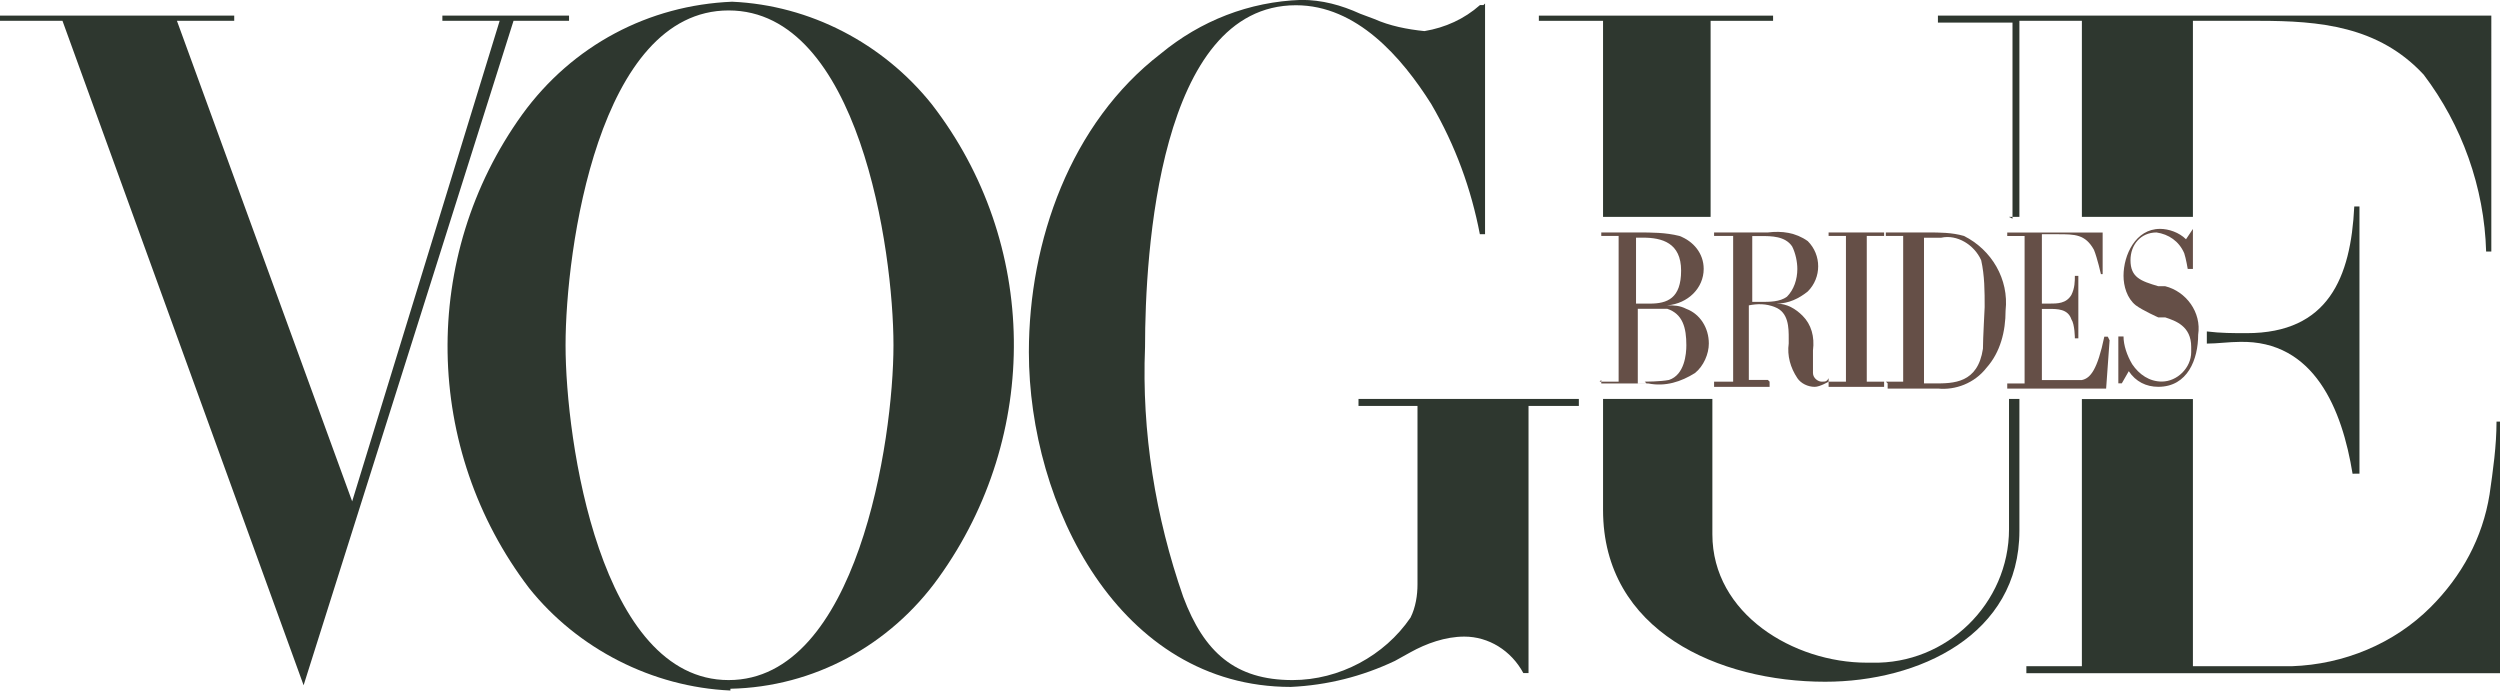 <?xml version="1.0" encoding="UTF-8"?> <svg xmlns="http://www.w3.org/2000/svg" id="Layer_2" data-name="Layer 2" viewBox="0 0 466.97 128.98"><defs><style> .cls-1 { fill: #2e372f; } .cls-2 { fill: #654f47; } </style></defs><g id="Layer_2-2" data-name="Layer 2"><polygon class="cls-1" points="82.63 2.92 82.63 3.89 93.33 3.89 65.78 93.65 33.05 3.89 43.75 3.89 43.75 2.92 0 2.92 0 3.89 11.67 3.89 56.71 128 95.92 3.89 106.29 3.89 106.29 2.92 82.63 2.92"></polygon><path class="cls-1" d="M277.39.65v43.1h-.97c-1.62-8.43-4.54-16.53-9.07-24.3-5.51-8.75-13.93-18.47-25.28-18.47-25.6,0-28.19,46.34-28.19,63.84-.65,15.88,1.94,31.76,7.13,46.66,3.89,10.37,9.72,15.55,20.42,15.55,8.75,0,17.18-4.54,22.04-11.67.97-1.94,1.3-4.21,1.3-6.16v-33.38h-11.02v-1.3h41.16v1.3h-9.4v49.9h-.97c-2.27-4.21-6.48-6.81-11.02-6.81-3.56,0-7.13,1.3-10.05,2.92l-2.92,1.62c-6.16,2.92-12.64,4.54-19.44,4.86-32.08,0-48.93-34.03-48.93-62.54,0-20.74,7.78-42.78,24.63-55.74,7.45-6.16,16.53-9.72,26.25-10.05,3.89,0,7.45.97,11.02,2.59l2.59.97c2.92,1.3,6.16,1.94,9.4,2.27,3.89-.65,7.45-2.27,10.37-4.86h.65l.32-.32Z"></path><path class="cls-1" d="M166.89,64.49c0-17.82-6.48-62.54-30.79-62.54s-30.46,44.72-30.46,62.54,6.48,62.54,30.46,62.54,30.79-44.72,30.79-62.54M136.43,128.98c-14.58-.65-28.52-7.78-37.59-19.12-19.77-25.92-20.42-61.9-1.3-88.47C106.94,8.43,121.2.97,136.75.32c14.58.65,28.19,7.78,37.27,19.12,20.09,25.92,20.42,61.9,1.3,88.47-9.07,12.64-23.33,20.42-38.89,20.74"></path><path class="cls-2" d="M298.78,71.29h3.56v-27.22h-3.24v-.65h6.81c2.59,0,5.18,0,7.78.65,2.59.97,4.54,3.24,4.54,6.16,0,3.56-2.92,6.48-6.81,6.81,1.3,0,2.27,0,3.56.65,2.59.97,4.21,3.56,4.21,6.48,0,1.94-.97,4.21-2.59,5.51-2.59,1.62-5.51,2.59-8.75,1.94h-8.75v-.65h0l-.32.32ZM305.59,44.07v12.64h2.59c3.24,0,5.83-.97,5.83-6.16s-3.56-6.16-7.13-6.16h-1.3v-.32ZM307.21,71.29s2.92,0,4.54-.32c2.92-.97,3.24-4.86,3.24-6.48,0-3.24-.65-5.83-3.56-6.81h-5.51v13.93h1.62l-.32-.32Z"></path><path class="cls-2" d="M330.54,71.29v.97h-10.37v-.97h3.56v-27.22h-3.56v-.65h10.05c2.59-.32,5.18,0,7.45,1.62,2.59,2.59,2.59,6.81,0,9.4-1.62,1.3-3.56,2.27-5.83,2.27,1.94,0,3.56.97,4.86,2.27,1.62,1.62,2.27,3.89,1.94,6.48v4.21c0,.97.97,1.62,1.62,1.62s.97,0,1.3-.65v.65s-1.62.97-2.59.97c-1.3,0-2.59-.65-3.24-1.62-1.3-1.94-1.94-4.21-1.62-6.48v-.97c0-1.94,0-4.86-2.59-5.83-1.62-.65-3.24-.65-4.86-.32v13.93h3.56l.32.32ZM327.3,44.4v11.99h1.62c1.62,0,3.56,0,4.86-.97,1.3-1.3,1.94-3.24,1.94-5.18,0-1.3-.32-2.92-.97-4.21-1.3-1.94-3.89-1.94-5.83-1.94h-1.62v.32Z"></path><path class="cls-2" d="M351.93,44.07h-3.24v27.22h3.24v.97h-10.37v-.97h3.24v-27.22h-3.24v-.65h10.37s0,.65,0,.65Z"></path><path class="cls-2" d="M352.25,71.29h3.24v-27.22h-3.24v-.65h7.78c2.27,0,4.54,0,6.81.65,5.18,2.59,8.43,8.1,7.78,13.93,0,3.89-.97,7.78-3.56,10.69-2.27,2.92-5.83,4.21-9.07,3.89h-9.4v-.97l-.32-.32ZM359.38,44.4v27.22h1.94c3.56,0,8.1,0,9.07-6.48,0-1.94.32-7.45.32-7.78,0-2.92,0-5.83-.65-8.75-1.3-2.92-4.54-4.86-7.45-4.21h-3.24Z"></path><path class="cls-2" d="M394.05,63.52l-.65,9.07h-18.47v-.97h3.24v-27.54h-3.24v-.65h17.82v7.78h-.32s-.65-2.92-1.3-4.54c-1.62-2.92-3.56-2.92-6.81-2.92h-2.92v12.96h1.3c1.62,0,3.24,0,4.21-1.62.65-1.3.65-2.59.65-3.56h.65v11.67h-.65s0-2.59-.65-3.56c-.65-1.94-2.59-1.94-4.21-1.94h-1.3v13.29h7.45c1.62-.32,2.92-1.94,4.21-8.1h.65l.32.65Z"></path><path class="cls-2" d="M409.61,42.78v7.45h-.97s-.32-1.94-.65-2.92c-.97-2.27-2.92-3.56-5.18-3.89-2.92,0-4.86,2.27-4.86,5.18h0c0,3.24,1.94,3.89,5.18,4.86h1.3c3.89.97,6.81,4.86,6.16,9.07,0,4.54-1.94,9.72-7.45,9.72-2.27,0-4.21-.97-5.51-2.92l-1.3,2.27h-.65v-8.75h.97c0,1.62.65,3.56,1.62,5.18,1.3,1.94,3.24,3.24,5.51,3.24,2.92,0,5.51-2.59,5.51-5.51v-.97c0-3.89-2.92-4.86-4.86-5.51h-1.3s-2.92-1.3-4.21-2.27c-1.62-1.3-2.27-3.56-2.27-5.51,0-3.89,2.27-8.75,6.81-8.75,1.62,0,3.56.65,4.86,1.94l1.3-1.94h0v-.32.32Z"></path><path class="cls-1" d="M466.32,78.75c0,4.54-.65,9.07-1.3,13.61-1.3,8.1-5.18,15.23-11.02,21.06-6.81,6.81-16.2,10.69-25.92,11.02h-18.47v-49.9h-20.74v49.9h-10.37v1.3h88.47v-46.99h-.97.32Z"></path><path class="cls-1" d="M375.26,40.51h1.94V3.89h11.67v36.62h20.74V3.89h12.31c11.34,0,22.36.97,30.79,10.05,7.13,9.4,11.34,21.06,11.67,33.05h.97V2.92h-103.37v1.3h13.93v36.62l-.65-.32Z"></path><path class="cls-1" d="M439.75,88.47h.97v-49.9h-.97c-.65,13.29-4.86,23.66-20.09,23.66-2.59,0-4.86,0-7.45-.32v2.27c1.94,0,4.21-.32,6.16-.32,13.93-.32,19.12,12.64,21.06,24.63h.32Z"></path><path class="cls-1" d="M375.26,74.53v24.3c0,13.93-11.67,25.28-25.6,24.95h-.97c-13.61,0-28.84-9.07-28.84-23.98v-25.28h-20.42v20.74c0,22.68,21.71,32.08,41.48,32.08,17.5,0,36.29-8.75,36.29-28.19v-24.63h-1.94,0Z"></path><polygon class="cls-1" points="299.43 40.51 319.52 40.51 319.52 3.89 331.19 3.89 331.19 2.92 287.44 2.92 287.44 2.92 287.44 3.89 299.43 3.89 299.43 40.51"></polygon></g></svg> 